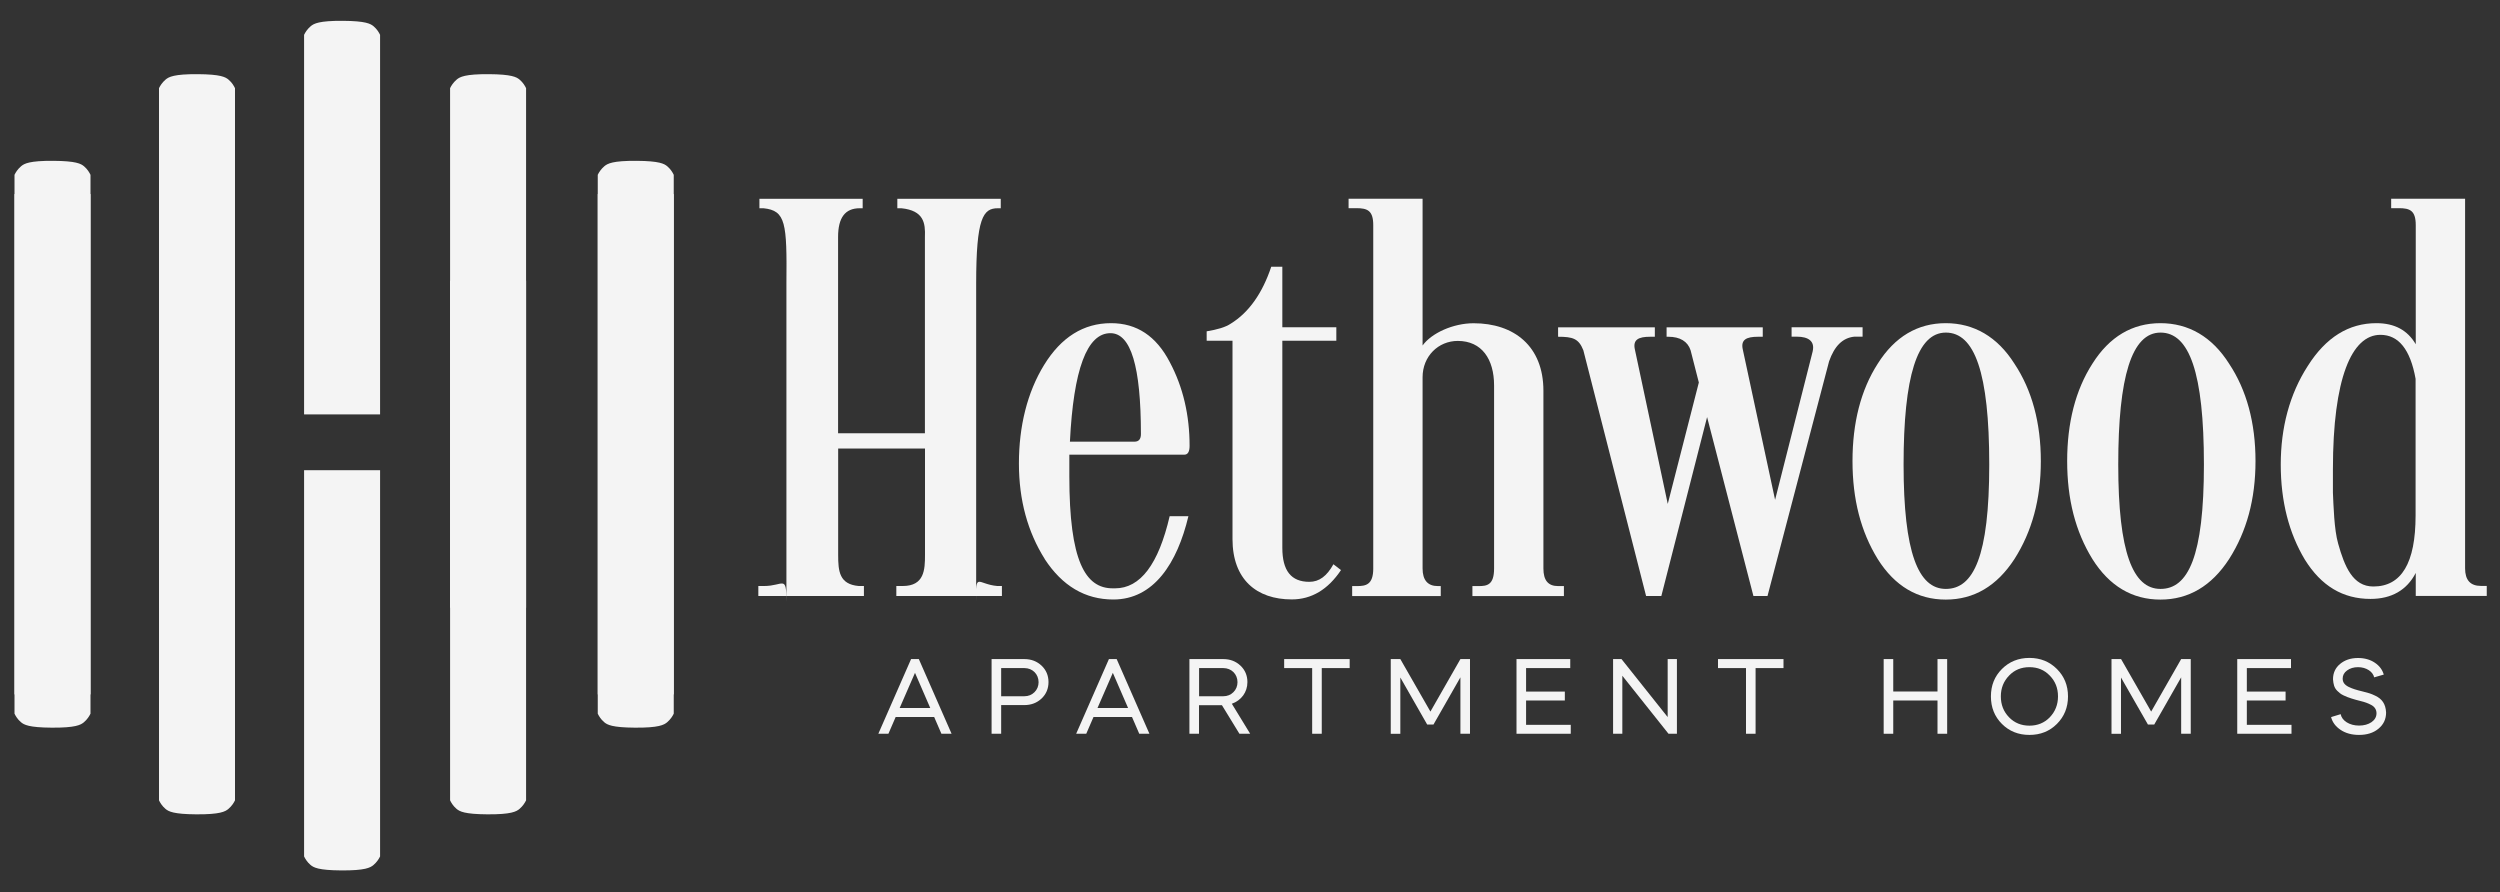 <?xml version="1.0" encoding="UTF-8"?>
<svg id="logos" xmlns="http://www.w3.org/2000/svg" viewBox="0 0 300 107.04">
  <rect x="0" y="0" width="300" height="107.04" fill="#333333" stroke="none"/>
  <defs>
    <style>
      .cls-1 {
        fill: #f4f4f4;
        stroke-width: 0px;
      }
    </style>
  </defs>
  <g>
    <path class="cls-1" d="M120.09,23.86v1.13h-.35c-1.76,0-2.6,1.13-2.6,9.05v38.15c-.07-3.63.14-2.08,2.53-1.87h.56v1.2h-12.67v-1.2h.77c2.6,0,2.67-1.97,2.67-3.73v-12.77h-10.42v12.77c0,1.97.14,3.52,2.46,3.73h.63v1.2h-12.67v-1.2h.7c2.32,0,2.67-1.41,2.67,1.87v-38.15c.07-7.29-.07-8.77-2.75-9.05h-.49v-1.13h12.39v1.13h-.35c-1.76,0-2.6,1.13-2.6,3.45v23.55h10.42v-23.55c.07-1.69-.14-3.17-2.82-3.45h-.49v-1.13h12.39Z"/>
    <path class="cls-1" d="M125.37,67.08c-2.04-3.24-3.1-7.04-3.1-11.47s.99-8.52,3.03-11.83c2.04-3.31,4.72-5,8.02-5,3.1,0,5.42,1.55,7.04,4.65,1.62,3.03,2.39,6.41,2.39,10.07,0,.7-.21,1.06-.63,1.06h-13.8v2.6c0,10.14,1.9,13.44,5.21,13.44h.28c3.03,0,5.21-2.89,6.55-8.66h2.25c-1.34,5.63-4.15,10-9.01,10-3.38,0-6.12-1.62-8.24-4.86ZM128.4,53h7.74c.49,0,.77-.28.77-.91,0-8.1-1.2-12.11-3.66-12.11-2.82,0-4.43,4.36-4.86,13.02Z"/>
    <path class="cls-1" d="M153.88,32.02v7.25h6.48v1.62h-6.48v24.85c0,2.75,1.06,4.08,3.24,4.08,1.2,0,2.11-.7,2.89-2.11l.91.7c-1.55,2.32-3.52,3.52-5.91,3.52-4.22,0-7.11-2.39-7.11-7.25v-23.79h-3.1v-1.13c1.27-.21,2.25-.49,2.89-.92,2.18-1.34,3.8-3.66,4.86-6.83h1.34Z"/>
    <path class="cls-1" d="M170.71,23.86v17.6c1.06-1.48,3.66-2.67,6.12-2.67,4.86,0,8.38,2.75,8.38,8.1v21.33c0,1.41.56,2.11,1.76,2.11h.7v1.2h-10.98v-1.2h.77c.99,0,1.83-.14,1.83-2.11v-21.96c0-3.17-1.48-5.35-4.36-5.35-2.32,0-4.22,1.83-4.22,4.36v22.95c0,1.41.63,2.11,1.83,2.11h.35v1.2h-10.63v-1.2h.56c1.06,0,1.97-.14,1.97-2.11V27.02c0-1.76-.7-2.04-2.04-2.04h-.92v-1.13h8.87Z"/>
    <path class="cls-1" d="M217.52,42.16c.28-1.2-.49-1.76-1.9-1.76h-.63v-1.13h8.52v1.13h-.99c-1.41.14-2.39,1.13-3.03,2.96l-7.39,28.16h-1.69l-5.56-21.47-5.49,21.47h-1.83l-7.53-29.49c-.56-1.41-1.27-1.62-3.03-1.62v-1.13h11.61v1.13h-.56c-1.41,0-2.11.35-1.83,1.55l3.94,18.51,3.73-14.57-.99-3.87c-.35-1.06-1.27-1.62-2.67-1.62h-.21v-1.13h11.54v1.13h-.56c-1.41,0-2.11.35-1.83,1.55l3.87,18.02,4.51-17.81Z"/>
    <path class="cls-1" d="M225.33,43.64c2.04-3.24,4.79-4.86,8.16-4.86s6.19,1.62,8.24,4.86c2.11,3.17,3.17,7.11,3.17,11.69s-1.06,8.45-3.17,11.76c-2.11,3.24-4.86,4.86-8.24,4.86s-6.12-1.62-8.16-4.86c-2.04-3.31-3.03-7.18-3.03-11.76s.99-8.52,3.03-11.69ZM233.5,70.67c3.31,0,5.21-3.87,5.21-14.92s-1.76-15.84-5.21-15.84-5.07,5.28-5.07,15.84,1.76,14.92,5.07,14.92Z"/>
    <path class="cls-1" d="M251.09,43.64c2.04-3.24,4.79-4.86,8.16-4.86s6.19,1.62,8.24,4.86c2.11,3.17,3.17,7.11,3.17,11.69s-1.06,8.45-3.17,11.76c-2.11,3.24-4.86,4.86-8.24,4.86s-6.12-1.62-8.16-4.86c-2.04-3.31-3.03-7.18-3.03-11.76s.99-8.52,3.03-11.69ZM259.26,70.67c3.31,0,5.21-3.87,5.21-14.92s-1.76-15.84-5.21-15.84-5.07,5.28-5.07,15.84,1.76,14.92,5.07,14.92Z"/>
    <path class="cls-1" d="M289.88,68.77c-1.06,2.04-2.89,3.1-5.42,3.1-3.31,0-5.91-1.55-7.88-4.72-1.9-3.17-2.89-6.97-2.89-11.4s1.06-8.45,3.24-11.83c2.18-3.45,4.93-5.14,8.24-5.14,2.18,0,3.73.84,4.72,2.53v-14.29c0-1.76-.7-2.04-2.04-2.04h-.91v-1.13h8.87v44.35c0,1.41.63,2.11,1.9,2.11h.7v1.2h-8.52v-2.75ZM279.95,59.12c.07,1.48.14,4.43.63,6.12.77,2.75,1.76,5.14,4.22,5.14,3.38,0,5.07-2.82,5.07-8.52v-16.4c-.63-3.52-2.04-5.28-4.22-5.28-3.45,0-5.7,5.21-5.7,16.12v2.82Z"/>
  </g>
  <g>
    <path class="cls-1" d="M105.4,88.05l3.93-8.96h.93l3.93,8.96h-1.22l-.87-2.01h-4.62l-.87,2.01h-1.22ZM109.8,80.74l-1.84,4.22h3.67l-1.83-4.22Z"/>
    <path class="cls-1" d="M120.14,88.05h-1.15v-8.96h3.93c.83,0,1.52.27,2.07.79.55.52.83,1.19.83,1.97s-.28,1.45-.83,1.97c-.55.52-1.24.79-2.07.79h-2.78v3.43ZM120.14,80.17v3.38h2.78c.49,0,.9-.17,1.22-.49s.49-.73.49-1.2c0-.97-.73-1.69-1.7-1.69h-2.78Z"/>
    <path class="cls-1" d="M129.14,88.05l3.93-8.96h.93l3.93,8.96h-1.22l-.87-2.01h-4.62l-.87,2.01h-1.22ZM133.54,80.74l-1.84,4.22h3.67l-1.83-4.22Z"/>
    <path class="cls-1" d="M146.79,79.09c.83,0,1.52.27,2.07.79s.83,1.19.83,1.97c0,1.22-.74,2.2-1.87,2.6l2.2,3.6h-1.29l-2.1-3.43h-2.75v3.43h-1.15v-8.96h4.06ZM143.89,80.17v3.38h2.9c.49,0,.9-.17,1.22-.49s.49-.73.49-1.2c0-.97-.73-1.69-1.7-1.69h-2.9Z"/>
    <path class="cls-1" d="M154.1,80.17v-1.08h7.86v1.08h-3.35v7.88h-1.15v-7.88h-3.35Z"/>
    <path class="cls-1" d="M166.89,88.05v-8.96h1.15l3.61,6.3,3.6-6.3h1.15v8.96h-1.15v-6.77l-3.23,5.66h-.76l-3.22-5.64v6.76h-1.15Z"/>
    <path class="cls-1" d="M188.43,79.09v1.08h-5.3v2.82h4.65v1.07h-4.65v2.92h5.36v1.07h-6.51v-8.96h6.45Z"/>
    <path class="cls-1" d="M193.57,88.05v-8.96h1.01l5.54,6.96v-6.96h1.11v8.96h-1.01l-5.54-6.96v6.96h-1.11Z"/>
    <path class="cls-1" d="M206.16,80.17v-1.08h7.86v1.08h-3.35v7.88h-1.15v-7.88h-3.35Z"/>
    <path class="cls-1" d="M226.04,88.05v-8.96h1.15v3.89h5.31v-3.89h1.16v8.96h-1.16v-3.99h-5.31v3.99h-1.15Z"/>
    <path class="cls-1" d="M246.83,80.28c.88.88,1.33,1.97,1.33,3.29s-.45,2.42-1.33,3.3-1.98,1.32-3.3,1.32-2.42-.44-3.3-1.32c-.88-.88-1.32-1.98-1.32-3.3s.44-2.41,1.32-3.29c.88-.88,1.98-1.33,3.3-1.33s2.42.45,3.3,1.33ZM245.97,86.08c.65-.68.99-1.51.99-2.51s-.33-1.83-.99-2.5c-.65-.68-1.46-1.01-2.44-1.01s-1.79.33-2.44,1.01c-.65.67-.99,1.5-.99,2.5s.33,1.83.99,2.51c.65.67,1.47,1,2.44,1s1.79-.33,2.44-1Z"/>
    <path class="cls-1" d="M253.38,88.05v-8.96h1.15l3.61,6.3,3.6-6.3h1.15v8.96h-1.15v-6.77l-3.23,5.66h-.76l-3.23-5.64v6.76h-1.15Z"/>
    <path class="cls-1" d="M274.92,79.09v1.08h-5.3v2.82h4.65v1.07h-4.65v2.92h5.36v1.07h-6.51v-8.96h6.45Z"/>
    <path class="cls-1" d="M284.9,81.28c-.15-.68-.95-1.22-1.93-1.22-.52,0-.97.13-1.33.4-.35.26-.52.58-.52.97,0,.42.2.74.72,1,.51.24.87.35,1.73.56.6.15.92.23,1.47.5.78.37,1.24.96,1.29,2.01,0,.81-.31,1.45-.92,1.95-.6.5-1.38.74-2.33.74-.86,0-1.6-.2-2.2-.6-.6-.4-.99-.91-1.15-1.54l1.15-.35c.14.77,1.04,1.37,2.2,1.37.6,0,1.1-.14,1.5-.41.4-.28.6-.64.6-1.07s-.22-.78-.64-1c-.42-.22-.73-.33-1.29-.47l-.54-.14-.5-.15-.52-.18c-.1-.04-.26-.12-.46-.2-.4-.19-.49-.31-.76-.55-.37-.37-.46-.78-.51-1.38,0-.76.28-1.37.84-1.84.56-.47,1.28-.72,2.16-.72.78,0,1.46.19,2.01.56.56.37.92.86,1.08,1.43l-1.14.33Z"/>
  </g>
  <path class="cls-1" d="M10.86,83.33H1.74V20.98c.14-.29.38-.68.79-1.03.38-.32,1-.67,3.87-.65,2.73.02,3.32.34,3.7.67.4.34.63.74.76,1.01v62.35Z"/>
  <path class="cls-1" d="M1.74,23.29h9.12v62.35c-.14.29-.38.68-.79,1.03-.38.32-1,.67-3.87.65-2.73-.02-3.32-.34-3.7-.67-.4-.34-.63-.74-.76-1.01V23.29Z"/>
  <path class="cls-1" d="M80.85,83.33h-9.12V20.98c.14-.29.38-.68.79-1.03.38-.32,1-.67,3.87-.65,2.73.02,3.32.34,3.7.67.4.34.63.74.76,1.01v62.35Z"/>
  <path class="cls-1" d="M71.73,23.29h9.12v62.35c-.14.29-.38.68-.79,1.03-.38.32-1,.67-3.87.65-2.73-.02-3.32-.34-3.7-.67-.4-.34-.63-.74-.76-1.01V23.29Z"/>
  <path class="cls-1" d="M28.2,72.93h-9.12V10.58c.14-.29.38-.68.79-1.03.38-.32,1-.67,3.87-.65,2.73.02,3.32.34,3.7.67.4.34.63.74.76,1.01v62.35Z"/>
  <path class="cls-1" d="M45.61,49.73h-9.12V4.18c.14-.29.38-.68.79-1.03.38-.32,1-.67,3.87-.65,2.73.02,3.32.34,3.7.67.4.34.63.74.76,1.01v45.55Z"/>
  <path class="cls-1" d="M36.49,56.42h9.12v46.35c-.14.29-.38.68-.79,1.03-.38.32-1,.67-3.87.65-2.73-.02-3.32-.34-3.7-.67-.4-.34-.63-.74-.76-1.01v-46.35Z"/>
  <path class="cls-1" d="M19.08,33.69h9.12v62.35c-.14.29-.38.68-.79,1.03-.38.32-1,.67-3.87.65-2.73-.02-3.32-.34-3.7-.67-.4-.34-.63-.74-.76-1.01v-62.35Z"/>
  <path class="cls-1" d="M63.13,72.93h-9.12V10.58c.14-.29.38-.68.79-1.03.38-.32,1-.67,3.87-.65,2.73.02,3.32.34,3.7.67.4.34.63.74.76,1.01v62.35Z"/>
  <path class="cls-1" d="M54.01,33.69h9.12v62.35c-.14.29-.38.68-.79,1.03-.38.32-1,.67-3.87.65-2.73-.02-3.32-.34-3.7-.67-.4-.34-.63-.74-.76-1.01v-62.35Z"/>
</svg>